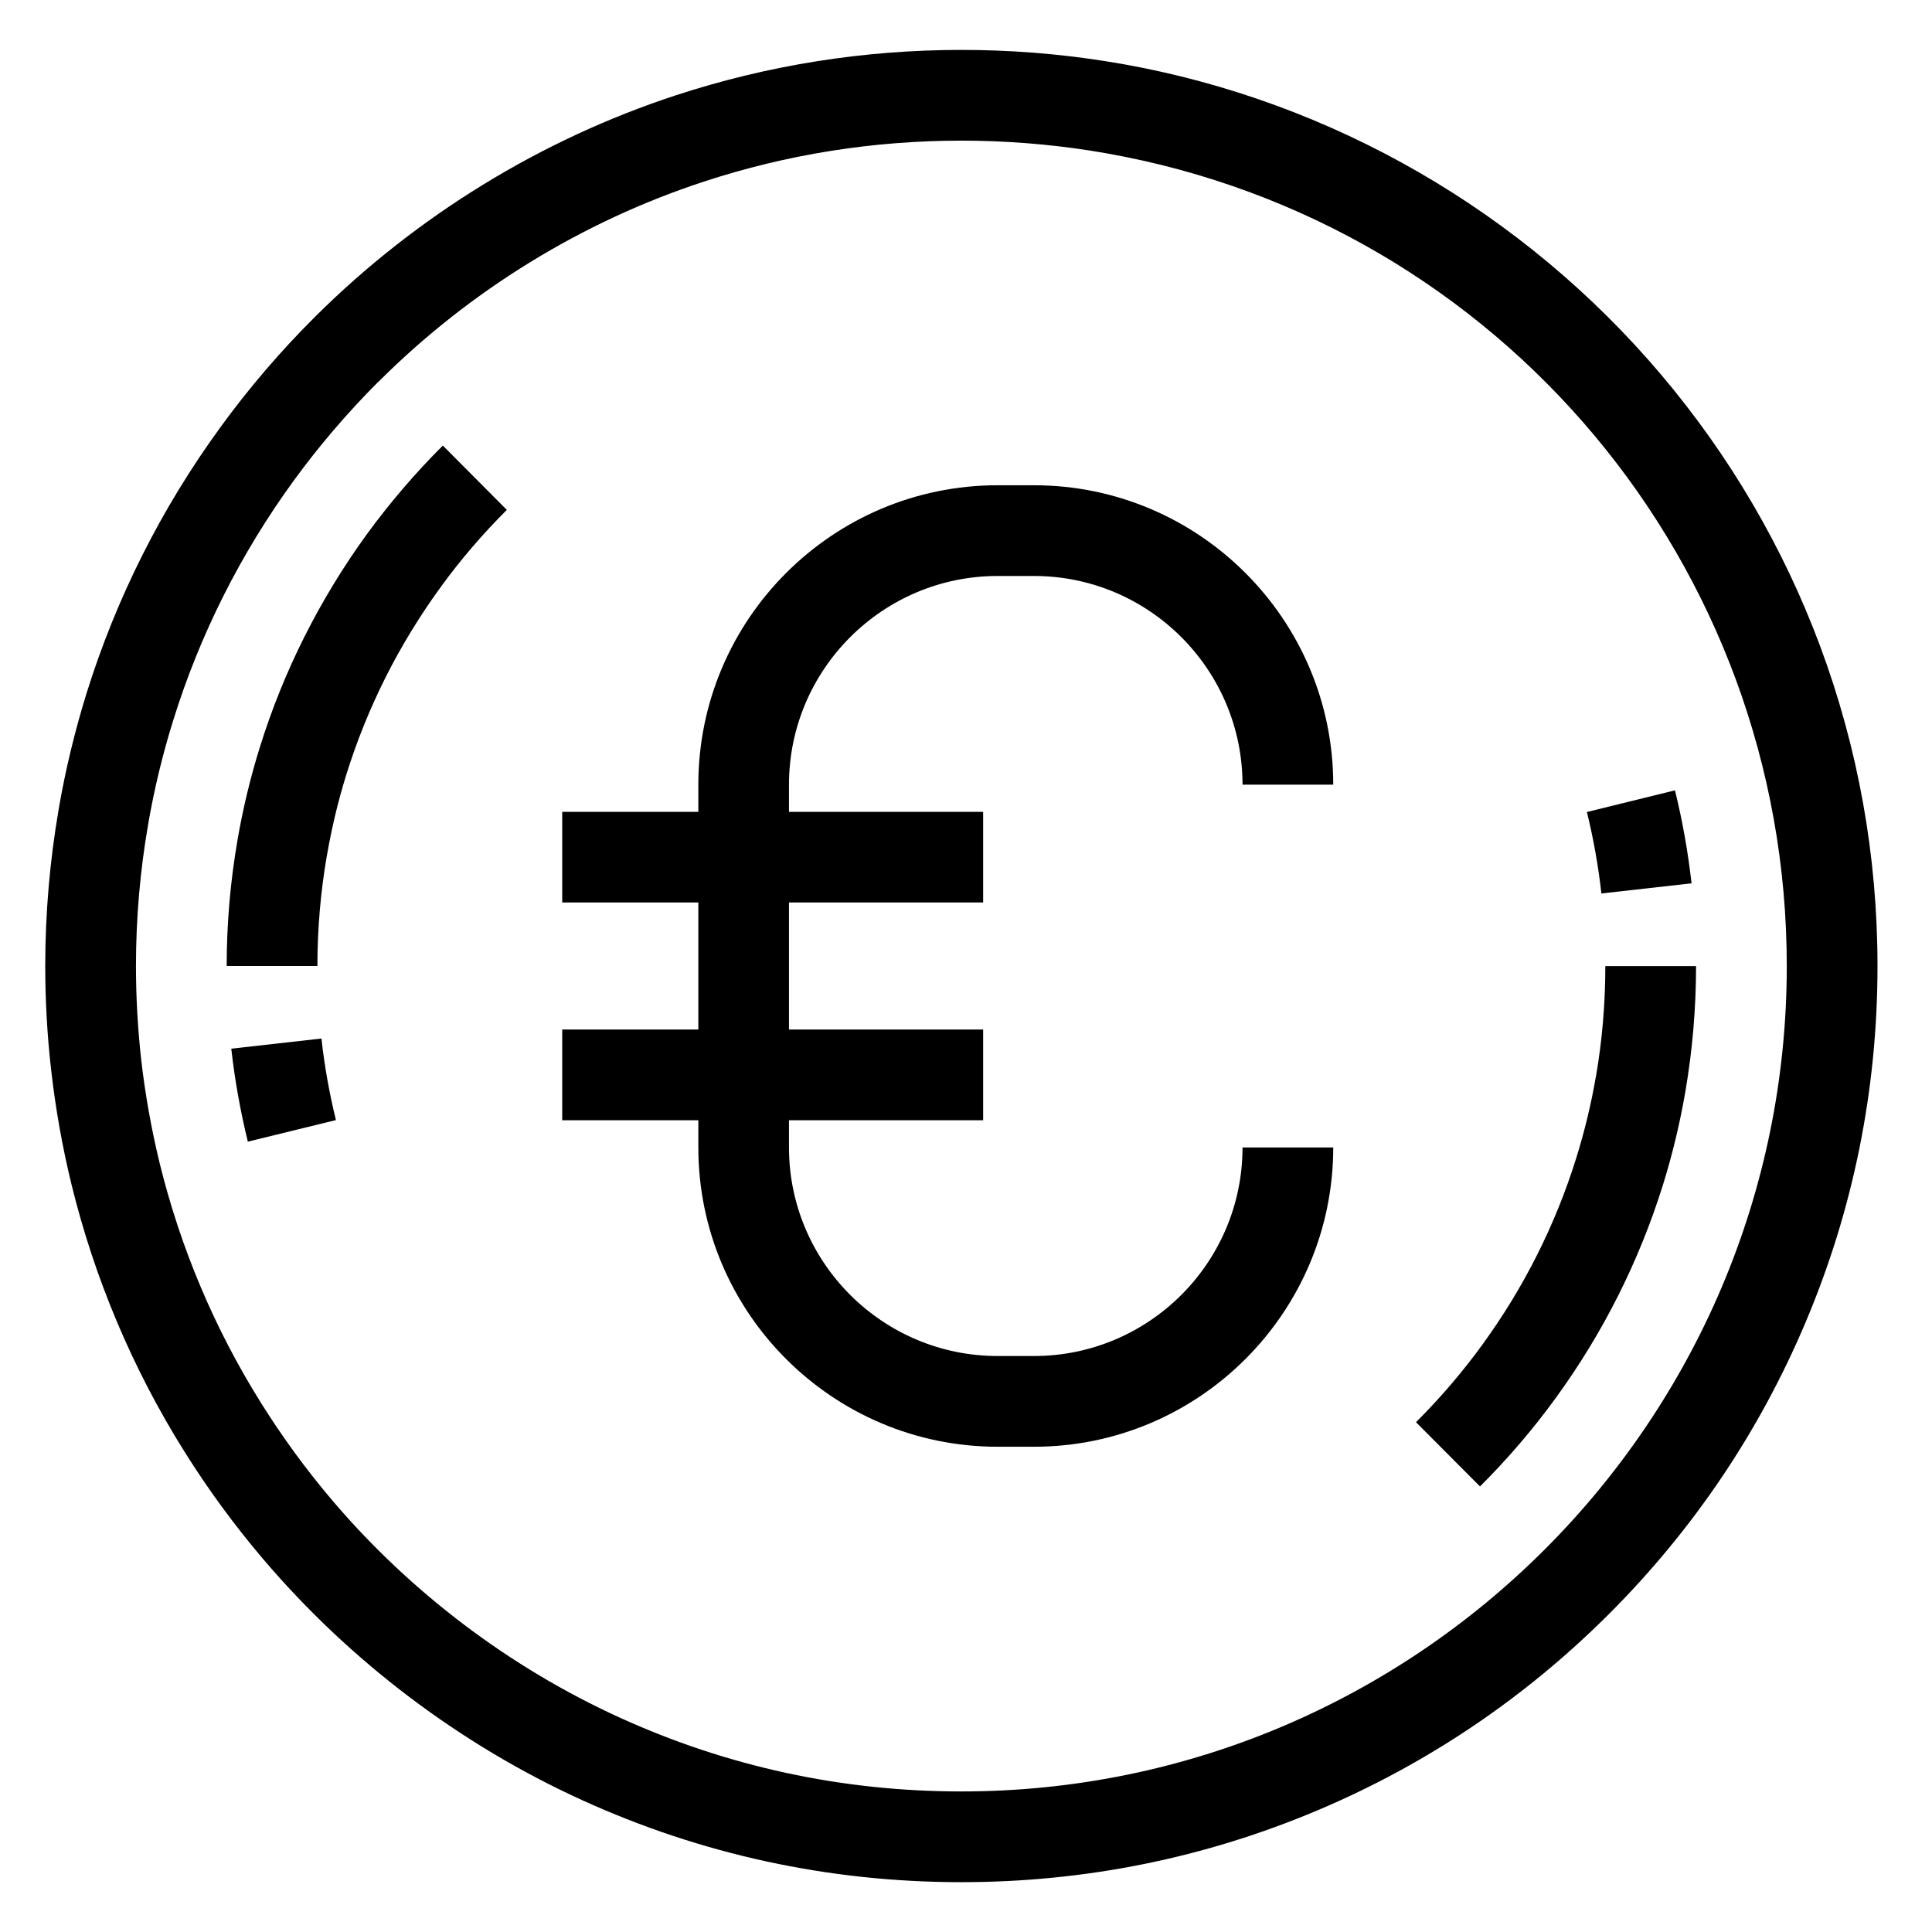 <svg width="24" height="24" viewBox="0 0 24 24" fill="none" xmlns="http://www.w3.org/2000/svg">
<g clip-path="url(#clip0_1520_6986)">
<path d="M12.393 7.155H12.844C14.273 7.155 15.435 8.318 15.435 9.747H16.562C16.562 7.696 14.894 6.028 12.844 6.028H12.393C10.342 6.028 8.675 7.696 8.675 9.747V10.085H6.984V11.211H8.675V12.789H6.984V13.916H8.675V14.254C8.675 16.304 10.342 17.972 12.393 17.972H12.844C14.894 17.972 16.562 16.304 16.562 14.254H15.435C15.435 15.683 14.273 16.845 12.844 16.845H12.393C10.964 16.845 9.801 15.683 9.801 14.254V13.916H12.213V12.789H9.801V11.211H12.213V10.085H9.801V9.747C9.801 8.318 10.964 7.155 12.393 7.155Z" fill="black"/>
<path d="M4.561 6.631C3.972 7.442 3.522 8.335 3.226 9.288C3.11 9.662 3.017 10.047 2.951 10.432C2.95 10.435 2.95 10.437 2.95 10.439C2.861 10.951 2.816 11.475 2.816 12H3.943C3.943 11.537 3.983 11.075 4.061 10.625C4.062 10.622 4.062 10.62 4.063 10.617C4.121 10.282 4.201 9.947 4.302 9.623C4.562 8.788 4.956 8.005 5.473 7.295C5.72 6.954 5.998 6.631 6.296 6.334L5.501 5.535C5.16 5.875 4.844 6.244 4.561 6.631Z" fill="black"/>
<path d="M2.873 13.027C2.917 13.417 2.986 13.806 3.079 14.182L4.173 13.914C4.092 13.584 4.031 13.244 3.993 12.901L2.873 13.027Z" fill="black"/>
<path d="M17.59 17.667L18.385 18.465C18.726 18.126 19.042 17.757 19.324 17.369C19.914 16.559 20.363 15.665 20.66 14.712C20.776 14.338 20.868 13.954 20.935 13.568C20.935 13.566 20.936 13.563 20.936 13.561C21.024 13.05 21.069 12.525 21.069 12.001H19.942C19.942 12.463 19.903 12.926 19.825 13.375C19.824 13.378 19.824 13.381 19.823 13.383C19.765 13.719 19.684 14.053 19.583 14.378C19.324 15.212 18.93 15.996 18.413 16.706C18.166 17.046 17.889 17.369 17.59 17.667Z" fill="black"/>
<path d="M21.013 10.973C20.969 10.583 20.9 10.194 20.807 9.818L19.713 10.087C19.794 10.416 19.855 10.757 19.893 11.099L21.013 10.973Z" fill="black"/>
<path d="M22.608 8.02C22.149 6.792 21.485 5.659 20.635 4.654C18.921 2.629 16.548 1.259 13.949 0.796C13.862 0.781 13.79 0.769 13.72 0.758C13.136 0.666 12.538 0.62 11.943 0.62C10.729 0.62 9.535 0.81 8.392 1.185C6.721 1.733 5.176 2.681 3.922 3.927C3.918 3.931 3.914 3.935 3.91 3.939C3.485 4.362 3.091 4.822 2.739 5.306C2.003 6.316 1.443 7.431 1.073 8.619C0.929 9.085 0.813 9.564 0.73 10.045C0.73 10.048 0.729 10.051 0.729 10.053C0.619 10.691 0.562 11.346 0.562 12C0.562 12.426 0.586 12.857 0.634 13.28C0.689 13.768 0.775 14.252 0.89 14.721C1.177 15.889 1.646 17.001 2.286 18.024C2.579 18.493 2.909 18.944 3.266 19.364C4.346 20.635 5.715 21.671 7.227 22.36C8.712 23.037 10.298 23.381 11.943 23.381C13.479 23.381 14.969 23.08 16.373 22.486C17.728 21.913 18.945 21.092 19.99 20.047C21.035 19.002 21.855 17.785 22.428 16.43C23.022 15.027 23.323 13.536 23.323 12C23.323 10.631 23.082 9.292 22.608 8.02ZM11.943 22.254C10.461 22.254 9.032 21.945 7.695 21.335C6.332 20.714 5.098 19.78 4.125 18.635C3.803 18.256 3.506 17.849 3.242 17.427C2.665 16.506 2.243 15.505 1.984 14.452C1.881 14.03 1.803 13.593 1.753 13.155C1.711 12.773 1.689 12.385 1.689 12.001C1.689 11.408 1.74 10.815 1.841 10.238C1.841 10.235 1.842 10.232 1.842 10.229C1.917 9.799 2.02 9.37 2.15 8.954C2.482 7.884 2.987 6.88 3.65 5.969C3.964 5.538 4.315 5.128 4.693 4.749C4.697 4.746 4.701 4.742 4.706 4.738C5.837 3.609 7.233 2.751 8.744 2.256C9.773 1.918 10.849 1.747 11.943 1.747C12.479 1.747 13.019 1.789 13.545 1.871C13.615 1.882 13.685 1.894 13.753 1.906C18.645 2.777 22.196 7.022 22.196 12C22.196 17.654 17.597 22.254 11.943 22.254Z" fill="black"/>
</g>
<defs>
<clipPath id="clip0_1520_6986">
<rect width="23.916" height="24" fill="white"/>
</clipPath>
</defs>
</svg>
